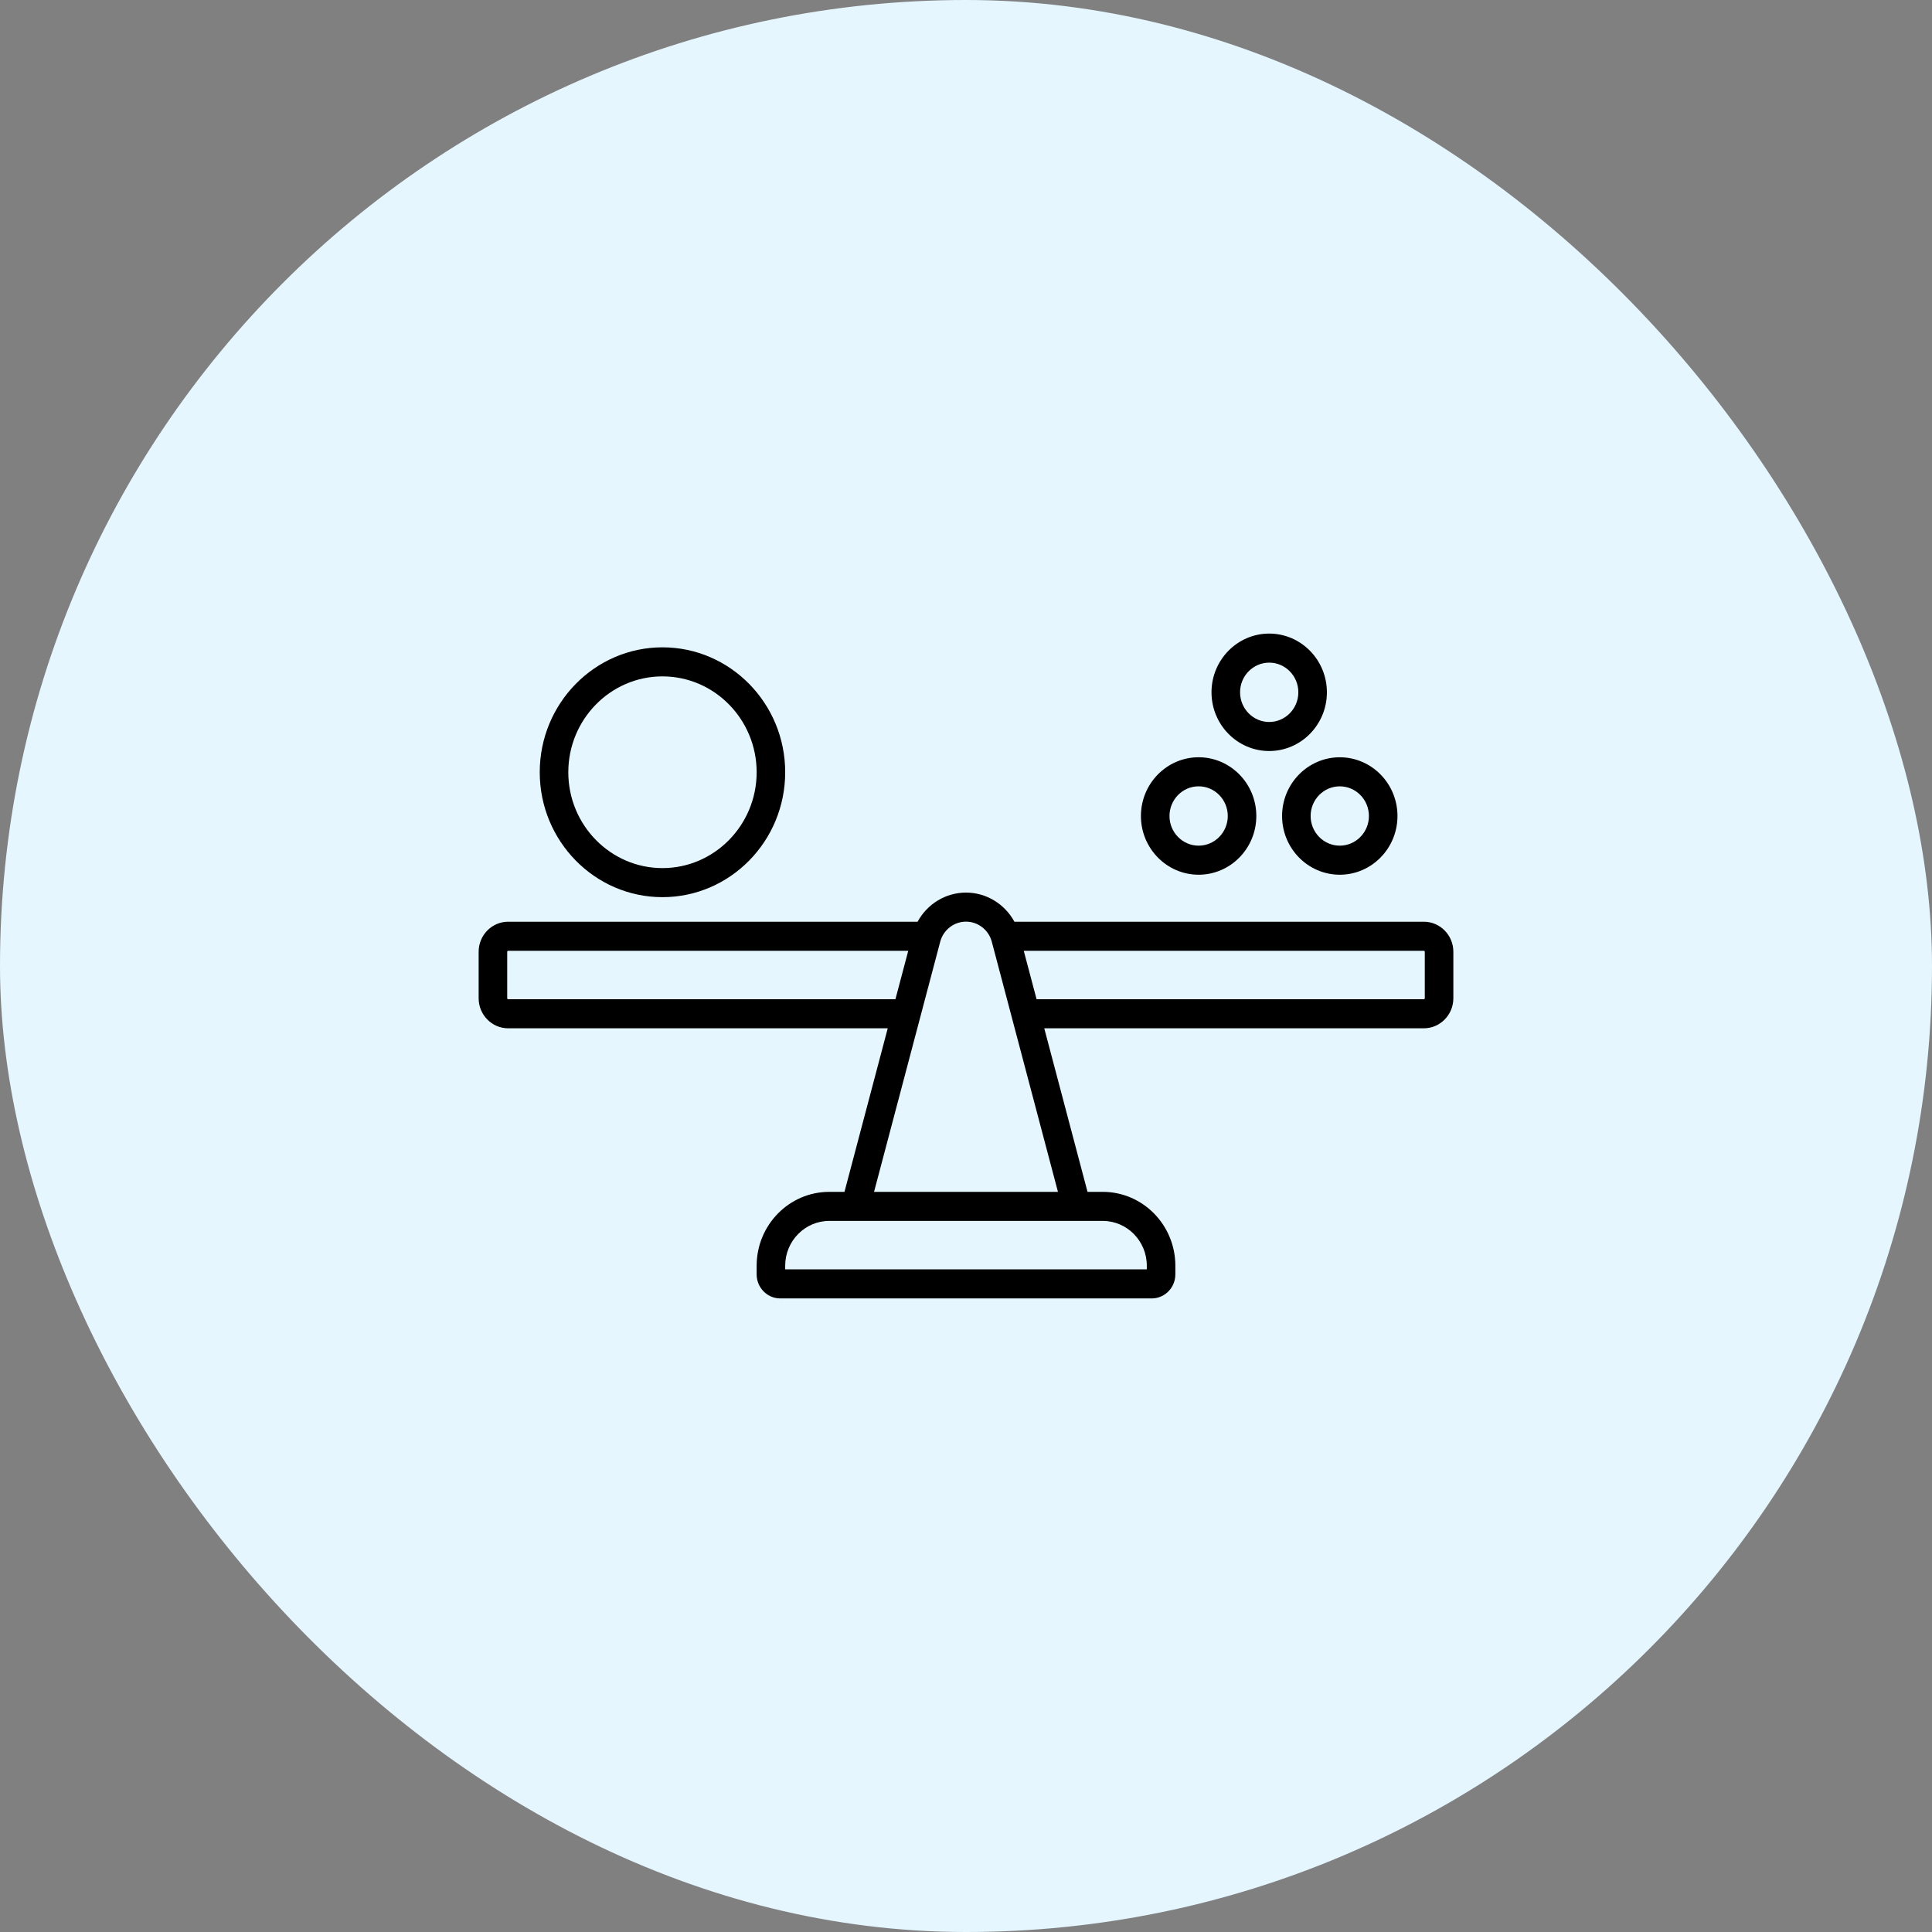 <svg width="111" height="111" viewBox="0 0 111 111" fill="none" xmlns="http://www.w3.org/2000/svg">
<rect x="0" y="0" width="111" height="111" fill="#808080" stroke="none"/>
<rect width="111" height="111" rx="55.5" fill="#E5F6FF"/>
<g clip-path="url(#clip0_18682_6166)">
<path d="M81.805 52.956H70.573C70.12 52.956 69.753 53.33 69.753 53.791C69.753 54.252 70.12 54.626 70.573 54.626H81.805C81.835 54.626 81.859 54.651 81.859 54.682V57.354C81.859 57.384 81.834 57.409 81.805 57.409H59.555L58.818 54.626H75.85C76.304 54.626 76.671 54.252 76.671 53.791C76.671 53.33 76.304 52.956 75.85 52.956H58.281C57.732 51.943 56.674 51.282 55.5 51.282C54.325 51.282 53.267 51.943 52.719 52.956H29.195C28.261 52.956 27.5 53.73 27.5 54.682V57.354C27.5 58.305 28.261 59.079 29.195 59.079H51.004L48.518 68.476H47.642C45.343 68.476 43.472 70.38 43.472 72.721V73.217C43.472 73.979 44.081 74.599 44.829 74.599H54.459C54.912 74.599 55.28 74.225 55.28 73.764C55.28 73.303 54.912 72.929 54.459 72.929H45.112V72.721C45.112 71.301 46.247 70.146 47.642 70.146H63.358C64.753 70.146 65.888 71.301 65.888 72.721V72.929H53.734C53.281 72.929 52.914 73.303 52.914 73.764C52.914 74.225 53.281 74.599 53.734 74.599H66.171C66.919 74.599 67.528 73.979 67.528 73.217V72.721C67.528 70.38 65.657 68.476 63.358 68.476H62.482L59.996 59.079H81.805C82.74 59.079 83.5 58.305 83.5 57.354V54.682C83.5 53.73 82.74 52.956 81.805 52.956ZM29.195 57.409C29.166 57.409 29.141 57.384 29.141 57.354V54.682C29.141 54.651 29.165 54.626 29.195 54.626H52.182L51.445 57.409H29.195ZM50.217 68.476L54.018 54.106C54.198 53.427 54.807 52.952 55.5 52.952C56.193 52.952 56.802 53.427 56.982 54.106L60.783 68.476H50.217Z" fill="black"/>
<path d="M68.865 50.256C70.693 50.256 72.18 48.742 72.18 46.882C72.18 45.021 70.693 43.507 68.865 43.507C67.037 43.507 65.55 45.021 65.55 46.882C65.55 48.742 67.037 50.256 68.865 50.256ZM68.865 45.177C69.789 45.177 70.54 45.942 70.54 46.882C70.54 47.822 69.789 48.586 68.865 48.586C67.942 48.586 67.191 47.822 67.191 46.882C67.191 45.942 67.942 45.177 68.865 45.177Z" fill="black"/>
<path d="M73.66 46.882C73.66 48.742 75.147 50.256 76.975 50.256C78.803 50.256 80.29 48.742 80.29 46.882C80.29 45.021 78.803 43.508 76.975 43.508C75.147 43.508 73.66 45.021 73.66 46.882ZM76.975 45.178C77.898 45.178 78.649 45.942 78.649 46.882C78.649 47.822 77.898 48.586 76.975 48.586C76.051 48.586 75.3 47.822 75.3 46.882C75.3 45.942 76.051 45.178 76.975 45.178Z" fill="black"/>
<path d="M72.92 43.149C74.748 43.149 76.235 41.636 76.235 39.775C76.235 37.915 74.748 36.401 72.92 36.401C71.092 36.401 69.605 37.915 69.605 39.775C69.605 41.636 71.092 43.149 72.92 43.149ZM72.92 38.071C73.843 38.071 74.594 38.835 74.594 39.775C74.594 40.715 73.843 41.48 72.92 41.48C71.997 41.48 71.246 40.715 71.246 39.775C71.246 38.835 71.997 38.071 72.92 38.071Z" fill="black"/>
<path d="M38.061 51.545C41.949 51.545 45.112 48.325 45.112 44.368C45.112 40.41 41.949 37.191 38.061 37.191C34.173 37.191 31.01 40.41 31.01 44.368C31.01 48.325 34.173 51.545 38.061 51.545ZM38.061 38.861C41.044 38.861 43.472 41.331 43.472 44.368C43.472 47.404 41.044 49.875 38.061 49.875C35.078 49.875 32.651 47.404 32.651 44.368C32.651 41.331 35.078 38.861 38.061 38.861Z" fill="black"/>
</g>
<defs>
<clipPath id="clip0_18682_6166">
<rect width="56" height="57" fill="white" transform="translate(27.5 27)"/>
</clipPath>
</defs>
</svg>
